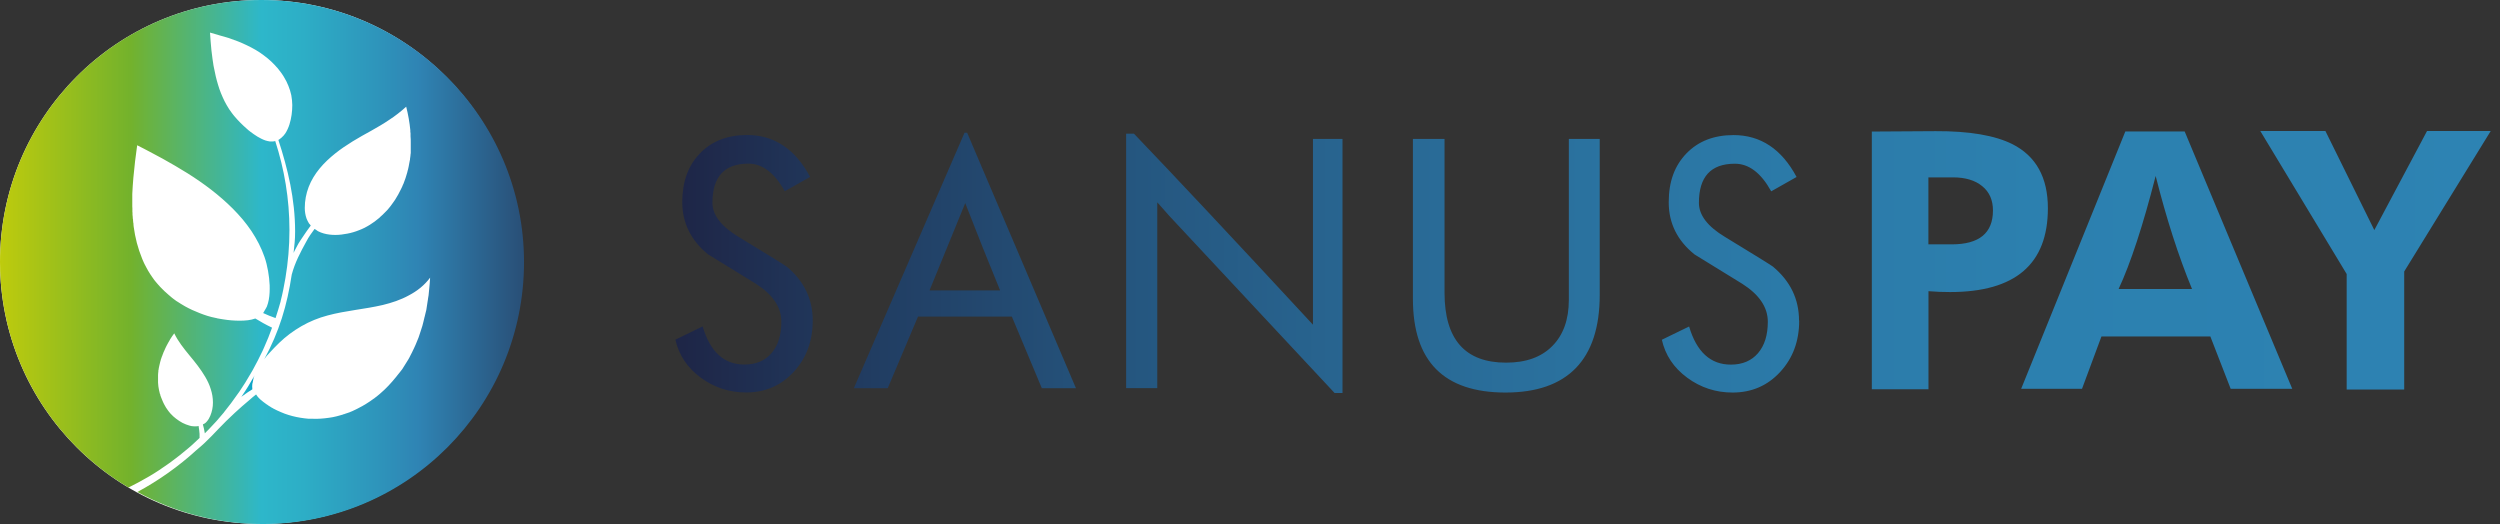 <svg width="229" height="48" viewBox="0 0 229 48" fill="none" xmlns="http://www.w3.org/2000/svg">
<rect x="0" y="0" width="229" height="48" fill="#333333" stroke="none"/>
<path d="M23.935 47.99C37.154 47.99 47.871 37.247 47.871 23.995C47.871 10.743 37.154 0 23.935 0C10.716 0 0 10.743 0 23.995C0 37.247 10.716 47.99 23.935 47.99Z" fill="white"/>
<path d="M15.78 30.743L15.75 30.792C15.81 30.703 15.86 30.613 15.919 30.524L15.83 30.673C15.83 30.673 15.8 30.723 15.78 30.743Z" fill="url(#paint0_linear_3446_4948)"/>
<path d="M23.161 34.924C23.161 34.924 23.181 34.854 23.191 34.824V34.804C23.211 34.715 23.221 34.625 23.25 34.545C23.27 34.485 23.3 34.435 23.33 34.375C22.952 35.054 22.544 35.713 22.105 36.352C22.175 36.302 22.245 36.252 22.315 36.202C22.573 36.002 22.842 35.833 23.111 35.663C23.111 35.643 23.111 35.613 23.111 35.593C23.101 35.453 23.091 35.323 23.111 35.184C23.111 35.114 23.141 35.054 23.161 34.994C23.161 34.984 23.161 34.964 23.161 34.954V34.924Z" fill="url(#paint1_linear_3446_4948)"/>
<path d="M23.935 0C10.713 0 0 10.74 0 23.995C0 32.789 4.719 40.474 11.768 44.657C12.356 44.367 12.933 44.058 13.501 43.728C13.571 43.688 13.64 43.648 13.71 43.608C14.287 43.269 14.835 42.9 15.383 42.511C15.472 42.441 15.562 42.381 15.662 42.311C16.189 41.922 16.707 41.522 17.205 41.093C17.294 41.023 17.374 40.943 17.464 40.873C17.742 40.634 18.011 40.364 18.28 40.115C18.28 39.995 18.28 39.865 18.28 39.746C18.26 39.496 18.23 39.257 18.19 39.017C18.141 39.027 18.101 39.047 18.051 39.047C17.942 39.057 17.822 39.057 17.703 39.047C17.583 39.047 17.474 39.017 17.364 38.987C17.255 38.957 17.145 38.917 17.035 38.877C16.816 38.797 16.617 38.688 16.418 38.558C16.219 38.428 16.04 38.288 15.871 38.139C15.781 38.059 15.701 37.979 15.622 37.889C15.582 37.849 15.542 37.799 15.512 37.759C15.472 37.719 15.442 37.67 15.403 37.62C15.263 37.43 15.134 37.24 15.034 37.031L15.014 36.991L14.994 36.951L14.955 36.871C14.935 36.821 14.905 36.761 14.885 36.711C14.835 36.602 14.795 36.492 14.755 36.392L14.726 36.312L14.696 36.232C14.696 36.232 14.696 36.202 14.686 36.192V36.152C14.686 36.152 14.656 36.093 14.646 36.072C14.616 35.963 14.586 35.843 14.566 35.733C14.517 35.504 14.487 35.274 14.477 35.044C14.477 34.985 14.477 34.925 14.477 34.875V34.785V34.745V34.705C14.477 34.585 14.477 34.475 14.477 34.356C14.477 34.236 14.497 34.126 14.507 34.006V33.917C14.507 33.917 14.517 33.887 14.526 33.877V33.837L14.556 33.667C14.556 33.637 14.566 33.607 14.576 33.577L14.596 33.487L14.616 33.398C14.616 33.398 14.626 33.338 14.636 33.318L14.676 33.148L14.726 32.978V32.938L14.745 32.919V32.898L14.775 32.819L14.805 32.739V32.699C14.805 32.699 14.825 32.669 14.835 32.659L14.895 32.499C14.895 32.499 14.895 32.469 14.905 32.459L14.925 32.419L14.955 32.34L14.984 32.26V32.24L15.004 32.22L15.024 32.18L15.094 32.02C15.114 31.97 15.144 31.92 15.164 31.86L15.204 31.781L15.243 31.701C15.273 31.651 15.293 31.601 15.323 31.551L15.403 31.401C15.432 31.351 15.462 31.302 15.492 31.252L15.532 31.182L15.552 31.142L15.572 31.102C15.691 30.902 15.821 30.723 15.96 30.533C16.319 31.272 16.826 31.91 17.344 32.539C17.603 32.849 17.862 33.168 18.111 33.497C18.36 33.827 18.589 34.166 18.798 34.516C19.007 34.875 19.186 35.244 19.305 35.643C19.435 36.033 19.505 36.452 19.505 36.871C19.505 37.081 19.485 37.29 19.445 37.49C19.405 37.69 19.345 37.889 19.266 38.079C19.186 38.268 19.087 38.448 18.947 38.608C18.877 38.688 18.848 38.718 18.768 38.778C18.728 38.807 18.678 38.817 18.639 38.847C18.619 38.847 18.609 38.867 18.589 38.877C18.589 38.877 18.589 38.887 18.589 38.897C18.658 39.147 18.718 39.406 18.758 39.666C18.758 39.676 18.758 39.686 18.758 39.696C18.828 39.626 18.858 39.586 18.937 39.516C18.997 39.456 19.057 39.396 19.116 39.336C19.604 38.837 20.072 38.318 20.51 37.779C20.51 37.779 20.51 37.769 20.52 37.759C20.958 37.22 21.377 36.661 21.775 36.083C21.825 36.023 21.864 35.953 21.914 35.893C22.293 35.344 22.641 34.775 22.98 34.186C23.039 34.086 23.089 33.996 23.149 33.897C23.467 33.318 23.776 32.729 24.055 32.13C24.105 32.03 24.144 31.92 24.194 31.82C24.463 31.232 24.702 30.623 24.921 30.014C24.373 29.754 23.875 29.475 23.388 29.175C23.169 29.255 22.93 29.305 22.701 29.335C22.452 29.365 22.203 29.375 21.954 29.375C21.705 29.375 21.456 29.365 21.207 29.345C20.958 29.325 20.709 29.295 20.46 29.255C20.341 29.235 20.212 29.215 20.092 29.195L20.003 29.175H19.953L19.903 29.155L19.724 29.116C19.724 29.116 19.664 29.106 19.634 29.096L19.544 29.076L19.455 29.056C19.455 29.056 19.395 29.036 19.365 29.036L19.186 28.986L19.007 28.936L18.917 28.906L18.828 28.876C18.768 28.856 18.708 28.836 18.648 28.816C18.529 28.776 18.41 28.736 18.3 28.686C17.832 28.507 17.374 28.297 16.946 28.058C16.836 27.998 16.727 27.938 16.627 27.868L16.548 27.818L16.508 27.798L16.468 27.768L16.309 27.668C16.309 27.668 16.259 27.638 16.229 27.618L16.149 27.569C16.1 27.529 16.05 27.499 16 27.459L15.851 27.349C15.851 27.349 15.751 27.269 15.701 27.229L15.632 27.169L15.562 27.109C15.562 27.109 15.462 27.029 15.422 26.99C15.333 26.91 15.233 26.83 15.144 26.74L15.074 26.68L15.044 26.65L15.014 26.62L14.885 26.491C14.885 26.491 14.845 26.451 14.815 26.421L14.745 26.351L14.676 26.281C14.676 26.281 14.656 26.261 14.646 26.251L14.616 26.211L14.487 26.071C14.487 26.071 14.407 25.971 14.367 25.932L14.307 25.862L14.248 25.792C14.248 25.792 14.168 25.692 14.128 25.642C14.059 25.542 13.979 25.442 13.909 25.333L13.859 25.253L13.829 25.213L13.8 25.173L13.7 25.013C13.7 25.013 13.67 24.963 13.65 24.933L13.601 24.854L13.551 24.774C13.551 24.774 13.531 24.744 13.531 24.734L13.511 24.694L13.421 24.534C13.391 24.474 13.361 24.424 13.332 24.364C13.302 24.305 13.272 24.255 13.242 24.195L13.162 24.025L13.123 23.935C13.123 23.935 13.093 23.875 13.083 23.846L13.013 23.676C12.824 23.217 12.665 22.738 12.535 22.248C12.406 21.759 12.316 21.27 12.246 20.771L12.226 20.582V20.492C12.226 20.492 12.207 20.432 12.207 20.402L12.187 20.212V20.122L12.167 20.033C12.167 19.913 12.147 19.783 12.137 19.663V19.474L12.127 19.424V19.374V19.284V19.094C12.127 19.035 12.127 18.965 12.117 18.905V18.715C12.117 18.655 12.117 18.585 12.117 18.525V18.146C12.117 18.086 12.117 18.026 12.117 17.956V17.767C12.137 17.268 12.177 16.769 12.217 16.27C12.306 15.271 12.426 14.283 12.565 13.305L13.152 13.605L13.74 13.914L14.317 14.223L14.895 14.533C15.662 14.962 16.428 15.401 17.175 15.87C17.922 16.34 18.648 16.839 19.345 17.378C20.042 17.917 20.709 18.495 21.337 19.124C21.645 19.434 21.944 19.763 22.233 20.102C22.512 20.442 22.78 20.791 23.029 21.16C23.517 21.899 23.935 22.688 24.224 23.526C24.373 23.945 24.473 24.375 24.553 24.814C24.632 25.253 24.682 25.692 24.702 26.131C24.712 26.57 24.702 27.02 24.622 27.449C24.582 27.668 24.523 27.878 24.443 28.087C24.433 28.117 24.403 28.147 24.393 28.177C24.354 28.267 24.294 28.347 24.244 28.437C24.194 28.517 24.164 28.597 24.114 28.666C24.144 28.637 24.154 28.587 24.174 28.557C24.144 28.597 24.125 28.646 24.105 28.676C24.463 28.846 24.841 28.996 25.24 29.136C25.399 28.627 25.568 28.127 25.707 27.608C25.707 27.608 25.707 27.588 25.707 27.578C25.887 26.88 26.026 26.171 26.146 25.462C26.385 24.035 26.514 22.568 26.514 21.071C26.514 18.226 26.046 15.491 25.21 12.916C25.18 12.916 25.15 12.936 25.11 12.946C25.08 12.946 25.04 12.956 25.011 12.956C24.981 12.956 24.941 12.956 24.911 12.956C24.881 12.956 24.841 12.956 24.811 12.956C24.782 12.956 24.742 12.956 24.712 12.956C24.573 12.936 24.443 12.906 24.314 12.866C24.184 12.826 24.065 12.766 23.935 12.706C23.696 12.587 23.457 12.447 23.238 12.287C23.129 12.207 23.019 12.127 22.91 12.048C22.8 11.968 22.701 11.878 22.601 11.788C22.502 11.698 22.402 11.608 22.302 11.519C22.203 11.429 22.103 11.329 22.014 11.239C21.825 11.05 21.645 10.85 21.466 10.64C21.426 10.59 21.377 10.54 21.337 10.48C21.297 10.431 21.257 10.371 21.217 10.321C21.177 10.261 21.137 10.211 21.098 10.151L21.038 10.071C21.038 10.071 20.998 10.011 20.978 9.981C20.829 9.752 20.699 9.522 20.57 9.273C20.331 8.784 20.122 8.285 19.973 7.766C19.813 7.247 19.694 6.718 19.594 6.189L19.574 6.089L19.554 5.989C19.544 5.919 19.535 5.859 19.525 5.789L19.495 5.59L19.465 5.39C19.425 5.121 19.395 4.851 19.365 4.592C19.316 4.053 19.266 3.524 19.236 2.985C19.465 3.044 19.704 3.114 19.933 3.184C19.992 3.204 20.052 3.224 20.122 3.244C20.401 3.324 20.68 3.394 20.958 3.484C21.526 3.673 22.083 3.893 22.621 4.152C22.89 4.282 23.159 4.422 23.418 4.572C23.676 4.721 23.925 4.891 24.164 5.071C24.224 5.111 24.284 5.161 24.343 5.21L24.523 5.35C24.632 5.45 24.752 5.55 24.861 5.65C24.971 5.749 25.08 5.859 25.18 5.969L25.329 6.139C25.329 6.139 25.379 6.199 25.409 6.219L25.479 6.308C25.528 6.368 25.578 6.428 25.618 6.488L25.757 6.668C25.807 6.728 25.847 6.787 25.887 6.857L25.947 6.947L26.006 7.047C26.166 7.306 26.305 7.576 26.414 7.855C26.534 8.135 26.614 8.424 26.683 8.724C26.743 9.023 26.763 9.323 26.773 9.622C26.773 10.221 26.693 10.83 26.514 11.399C26.424 11.688 26.295 11.968 26.136 12.217C26.036 12.367 25.917 12.497 25.777 12.617C25.767 12.627 25.757 12.636 25.737 12.646C25.678 12.696 25.608 12.756 25.538 12.796C25.518 12.806 25.538 12.796 25.498 12.816C26.365 15.461 27.032 18.256 27.032 21.191C27.032 22.059 26.972 22.318 26.892 23.167C26.942 23.047 27.111 22.728 26.962 23.017C26.803 23.326 27.151 22.638 27.32 22.338C27.49 22.039 27.549 21.999 27.729 21.709C27.958 21.35 28.217 21.001 28.465 20.661C28.446 20.642 28.436 20.611 28.416 20.592C28.376 20.542 28.326 20.502 28.296 20.452C28.207 20.312 28.137 20.162 28.077 20.013C27.968 19.703 27.918 19.374 27.918 19.044C27.918 18.715 27.948 18.386 28.008 18.066C28.067 17.747 28.157 17.427 28.276 17.118C28.515 16.499 28.864 15.94 29.282 15.431C29.7 14.922 30.188 14.473 30.696 14.064C31.203 13.655 31.751 13.295 32.309 12.946C32.866 12.607 33.434 12.287 34.001 11.978C34.569 11.658 35.126 11.339 35.664 10.97C35.933 10.79 36.202 10.61 36.461 10.401C36.719 10.201 36.968 9.991 37.207 9.772C37.386 10.48 37.516 11.199 37.586 11.928V12.068L37.605 12.207V12.277V12.347V12.487C37.625 12.666 37.625 12.856 37.625 13.036C37.625 13.086 37.625 13.126 37.625 13.175V13.245C37.625 13.245 37.625 13.295 37.625 13.315V13.455V13.595C37.625 13.645 37.625 13.684 37.625 13.734C37.625 13.784 37.625 13.824 37.625 13.874V14.014C37.625 14.014 37.605 14.104 37.605 14.154C37.605 14.243 37.586 14.333 37.576 14.423L37.556 14.563V14.633L37.536 14.703C37.506 14.882 37.476 15.062 37.436 15.242L37.406 15.381C37.406 15.381 37.386 15.471 37.377 15.511L37.357 15.581C37.357 15.581 37.347 15.621 37.337 15.651L37.307 15.781C37.287 15.87 37.257 15.96 37.227 16.05C37.217 16.09 37.197 16.14 37.187 16.18L37.148 16.31C37.088 16.479 37.028 16.659 36.958 16.829L36.928 16.889L36.899 16.948C36.899 16.948 36.859 17.028 36.849 17.078C36.809 17.158 36.769 17.248 36.729 17.328C36.57 17.657 36.391 17.986 36.192 18.296C36.142 18.376 36.092 18.446 36.032 18.525C35.983 18.605 35.923 18.675 35.873 18.745C35.843 18.785 35.813 18.815 35.793 18.855L35.754 18.905C35.754 18.905 35.724 18.945 35.714 18.955L35.624 19.064L35.535 19.174C35.535 19.174 35.475 19.244 35.445 19.274L35.395 19.324C35.395 19.324 35.365 19.354 35.345 19.374L35.246 19.474C35.246 19.474 35.216 19.504 35.196 19.524L35.146 19.573C35.087 19.643 35.017 19.703 34.947 19.763L34.847 19.853C34.847 19.853 34.818 19.883 34.798 19.903L34.748 19.953C34.469 20.192 34.17 20.412 33.862 20.602C33.782 20.651 33.703 20.701 33.623 20.741C33.543 20.791 33.464 20.831 33.384 20.871C33.215 20.951 33.045 21.031 32.876 21.091C32.707 21.16 32.528 21.22 32.358 21.27C32.179 21.32 32 21.37 31.821 21.4C31.462 21.47 31.094 21.52 30.726 21.52C30.357 21.52 29.989 21.48 29.64 21.38C29.461 21.33 29.292 21.26 29.133 21.18C29.073 21.151 29.023 21.101 28.963 21.061C28.913 21.031 28.854 21.001 28.814 20.971C28.545 21.34 28.276 21.7 28.067 22.109C27.51 23.127 27.022 24.035 26.723 25.153C26.295 27.988 25.578 30.373 24.204 32.908C24.443 32.559 24.383 32.669 24.662 32.349C24.951 32.03 25.25 31.721 25.558 31.421C26.175 30.822 26.872 30.303 27.619 29.874C28.366 29.445 29.172 29.116 30.009 28.896C31.671 28.447 33.394 28.327 35.057 27.938C35.883 27.738 36.699 27.469 37.446 27.059C37.825 26.86 38.183 26.63 38.511 26.361C38.84 26.091 39.139 25.782 39.398 25.433C39.378 25.802 39.348 26.171 39.308 26.54C39.288 26.71 39.278 26.88 39.258 27.049C39.248 27.149 39.228 27.239 39.209 27.339C39.209 27.409 39.188 27.479 39.179 27.549C39.139 27.828 39.099 28.117 39.049 28.397C39.029 28.477 39.009 28.557 38.989 28.637C38.969 28.736 38.94 28.836 38.92 28.926C38.92 28.966 38.9 28.996 38.89 29.036C38.86 29.175 38.82 29.315 38.79 29.455C38.76 29.585 38.731 29.715 38.691 29.844C38.621 30.084 38.541 30.323 38.462 30.553C38.442 30.613 38.422 30.673 38.402 30.733L38.372 30.822L38.342 30.912L38.273 31.082L38.203 31.252C38.113 31.481 38.014 31.711 37.904 31.94L37.864 32.02L37.825 32.1L37.745 32.27C37.685 32.38 37.635 32.489 37.576 32.599L37.536 32.679L37.516 32.719L37.496 32.759L37.406 32.919C37.377 32.968 37.347 33.028 37.307 33.078L37.257 33.158L37.207 33.238L37.108 33.398L37.008 33.557C36.978 33.607 36.938 33.657 36.908 33.717L36.859 33.797L36.829 33.837L36.799 33.877C36.679 34.046 36.53 34.206 36.401 34.376C36.361 34.416 36.331 34.466 36.301 34.505C35.843 35.074 35.345 35.613 34.788 36.083C34.688 36.162 34.599 36.242 34.499 36.322C34.449 36.362 34.4 36.402 34.35 36.432L34.28 36.492L34.2 36.542C34.001 36.691 33.792 36.831 33.583 36.961L33.424 37.061C33.374 37.091 33.314 37.121 33.264 37.151L33.185 37.2L33.105 37.24C33.045 37.27 32.996 37.3 32.936 37.33L32.767 37.42L32.727 37.44C32.727 37.44 32.697 37.45 32.687 37.46L32.607 37.5C32.498 37.56 32.378 37.6 32.269 37.66C32.209 37.679 32.149 37.709 32.1 37.729L32.01 37.769L31.92 37.799L31.831 37.829C31.831 37.829 31.771 37.849 31.741 37.859L31.562 37.919L31.522 37.939H31.482L31.393 37.979C31.333 37.999 31.273 38.019 31.213 38.029L31.034 38.079C30.974 38.099 30.915 38.109 30.855 38.129C30.825 38.129 30.795 38.149 30.765 38.149L30.676 38.169L30.586 38.189C30.586 38.189 30.526 38.199 30.497 38.209L30.317 38.239L30.128 38.268C29.879 38.308 29.63 38.328 29.381 38.348C29.133 38.368 28.884 38.368 28.635 38.358H28.545C28.545 38.358 28.485 38.358 28.456 38.358H28.366H28.316H28.266C28.207 38.358 28.147 38.348 28.077 38.338L27.888 38.318C27.39 38.258 26.902 38.159 26.424 38.009C26.185 37.939 25.956 37.849 25.727 37.749C25.498 37.65 25.269 37.55 25.05 37.43L24.971 37.38L24.931 37.36H24.911L24.891 37.34L24.732 37.24C24.682 37.21 24.622 37.17 24.573 37.141L24.533 37.111L24.493 37.081L24.413 37.031C24.214 36.891 24.015 36.741 23.826 36.572C23.666 36.432 23.557 36.292 23.457 36.132C23.238 36.312 23.009 36.482 22.8 36.681C22.8 36.681 21.815 37.49 20.739 38.548C19.664 39.606 19.176 40.255 17.991 41.233C16.358 42.72 14.546 44.008 12.585 45.066C15.99 46.932 19.903 48 24.065 48C37.287 48 48 37.26 48 24.005C48 10.75 37.157 0 23.935 0Z" fill="url(#paint2_linear_3446_4948)"/>
<path d="M164.806 29.368C164.806 31.243 164.227 32.81 163.068 34.067C161.91 35.325 160.455 35.957 158.704 35.957C157.162 35.957 155.779 35.504 154.549 34.599C153.318 33.693 152.543 32.536 152.225 31.121L154.722 29.907C155.41 32.235 156.684 33.399 158.544 33.399C159.608 33.399 160.434 33.047 161.034 32.35C161.635 31.645 161.932 30.69 161.932 29.475C161.932 28.146 161.15 26.989 159.594 25.998C158.617 25.401 157.154 24.496 155.215 23.303C153.644 22.038 152.855 20.45 152.855 18.532C152.855 16.613 153.398 15.176 154.476 14.055C155.562 12.934 156.995 12.374 158.79 12.374C161.273 12.374 163.199 13.653 164.567 16.211L162.243 17.526C161.309 15.837 160.202 14.996 158.913 14.996C156.713 14.996 155.62 16.189 155.62 18.582C155.62 19.696 156.409 20.738 157.994 21.693C160.817 23.411 162.287 24.323 162.403 24.424C163.995 25.753 164.791 27.399 164.791 29.368H164.806ZM143.705 27.471C143.705 29.274 143.198 30.683 142.192 31.696C141.186 32.716 139.775 33.219 137.958 33.219C134.201 33.219 132.319 31.085 132.319 26.817V12.726H129.423V27.377C129.423 33.097 132.254 35.957 137.907 35.957C143.56 35.957 146.535 32.975 146.535 27.011V12.726H143.705V27.471ZM72.043 24.417C71.927 24.309 70.457 23.404 67.634 21.686C66.056 20.73 65.26 19.689 65.26 18.575C65.26 16.182 66.36 14.989 68.554 14.989C69.835 14.989 70.95 15.83 71.883 17.519L74.207 16.204C72.839 13.646 70.913 12.367 68.431 12.367C66.635 12.367 65.202 12.927 64.116 14.048C63.031 15.169 62.495 16.663 62.495 18.524C62.495 20.386 63.284 22.031 64.855 23.296C66.802 24.496 68.257 25.394 69.234 25.99C70.79 26.982 71.572 28.139 71.572 29.468C71.572 30.683 71.275 31.638 70.675 32.343C70.074 33.047 69.241 33.392 68.185 33.392C66.324 33.392 65.05 32.227 64.363 29.899L61.865 31.114C62.184 32.522 62.958 33.686 64.189 34.592C65.419 35.497 66.802 35.95 68.344 35.95C70.096 35.95 71.55 35.317 72.709 34.06C73.867 32.802 74.446 31.236 74.446 29.36C74.446 27.392 73.65 25.739 72.057 24.417H72.043ZM88.351 12.158L78.21 35.562H81.315L84.088 29.001H92.687L95.431 35.562H98.558L88.59 12.158H88.351ZM120.266 29.741C113.028 21.923 107.563 16.096 103.871 12.244H103.154V35.554H106.006V18.532C106.672 19.293 107.041 19.71 107.114 19.782L122.25 36H122.974V12.726H120.266V29.748V29.741ZM200.116 12.043L209.968 35.612H204.329L202.468 30.819H192.493L190.713 35.612H185.139L194.68 12.043H200.116ZM200.789 26.472C199.544 23.454 198.436 19.998 197.459 16.117C196.294 20.666 195.165 24.115 194.064 26.472H200.789ZM187.586 19.078C187.586 16.261 186.507 14.307 184.343 13.207C182.736 12.402 180.39 12 177.307 12.014L171.458 12.05V35.655H176.648V26.673C177.343 26.73 178.002 26.752 178.624 26.752C184.603 26.752 187.586 24.194 187.586 19.078ZM222.317 12L217.488 21.075L213.008 12H207.043L214.955 25.099V35.684H220.225V24.869L228.151 12H222.317ZM176.641 22.383V16.247H178.885C180.021 16.247 180.919 16.513 181.57 17.052C182.229 17.583 182.555 18.331 182.555 19.279C182.555 21.349 181.295 22.383 178.784 22.383H176.634H176.641ZM85.145 26.601L88.416 18.604C89.444 21.255 90.508 23.921 91.609 26.601H85.137H85.145Z" fill="url(#paint3_linear_3446_4948)"/>
<defs>
<linearGradient id="paint0_linear_3446_4948" x1="15.75" y1="30.663" x2="15.919" y2="30.663" gradientUnits="userSpaceOnUse">
<stop stop-color="#BECB0D"/>
<stop offset="0.25" stop-color="#73B22C"/>
<stop offset="0.5" stop-color="#2DB7CA"/>
<stop offset="0.58" stop-color="#2DAEC6"/>
<stop offset="0.72" stop-color="#2E95BB"/>
<stop offset="0.8" stop-color="#2F84B4"/>
<stop offset="1" stop-color="#294F77"/>
</linearGradient>
<linearGradient id="paint1_linear_3446_4948" x1="22.162" y1="35.317" x2="23.285" y2="35.374" gradientUnits="userSpaceOnUse">
<stop stop-color="#2DB7CA"/>
<stop offset="0.3" stop-color="#24B2C9"/>
<stop offset="0.8" stop-color="#0BA4C7"/>
<stop offset="1" stop-color="#009EC7"/>
</linearGradient>
<linearGradient id="paint2_linear_3446_4948" x1="0" y1="23.995" x2="47.871" y2="23.995" gradientUnits="userSpaceOnUse">
<stop stop-color="#BECB0D"/>
<stop offset="0.25" stop-color="#73B22C"/>
<stop offset="0.5" stop-color="#2DB7CA"/>
<stop offset="0.58" stop-color="#2DAEC6"/>
<stop offset="0.72" stop-color="#2E95BB"/>
<stop offset="0.8" stop-color="#2F84B4"/>
<stop offset="1" stop-color="#294F77"/>
</linearGradient>
<linearGradient id="paint3_linear_3446_4948" x1="61.858" y1="24.007" x2="228.151" y2="24.007" gradientUnits="userSpaceOnUse">
<stop stop-color="#1E2546"/>
<stop offset="0.11" stop-color="#213D62"/>
<stop offset="0.25" stop-color="#25567F"/>
<stop offset="0.41" stop-color="#296A96"/>
<stop offset="0.57" stop-color="#2B78A6"/>
<stop offset="0.75" stop-color="#2C80AF"/>
<stop offset="1" stop-color="#2D83B3"/>
</linearGradient>
</defs>
</svg>
